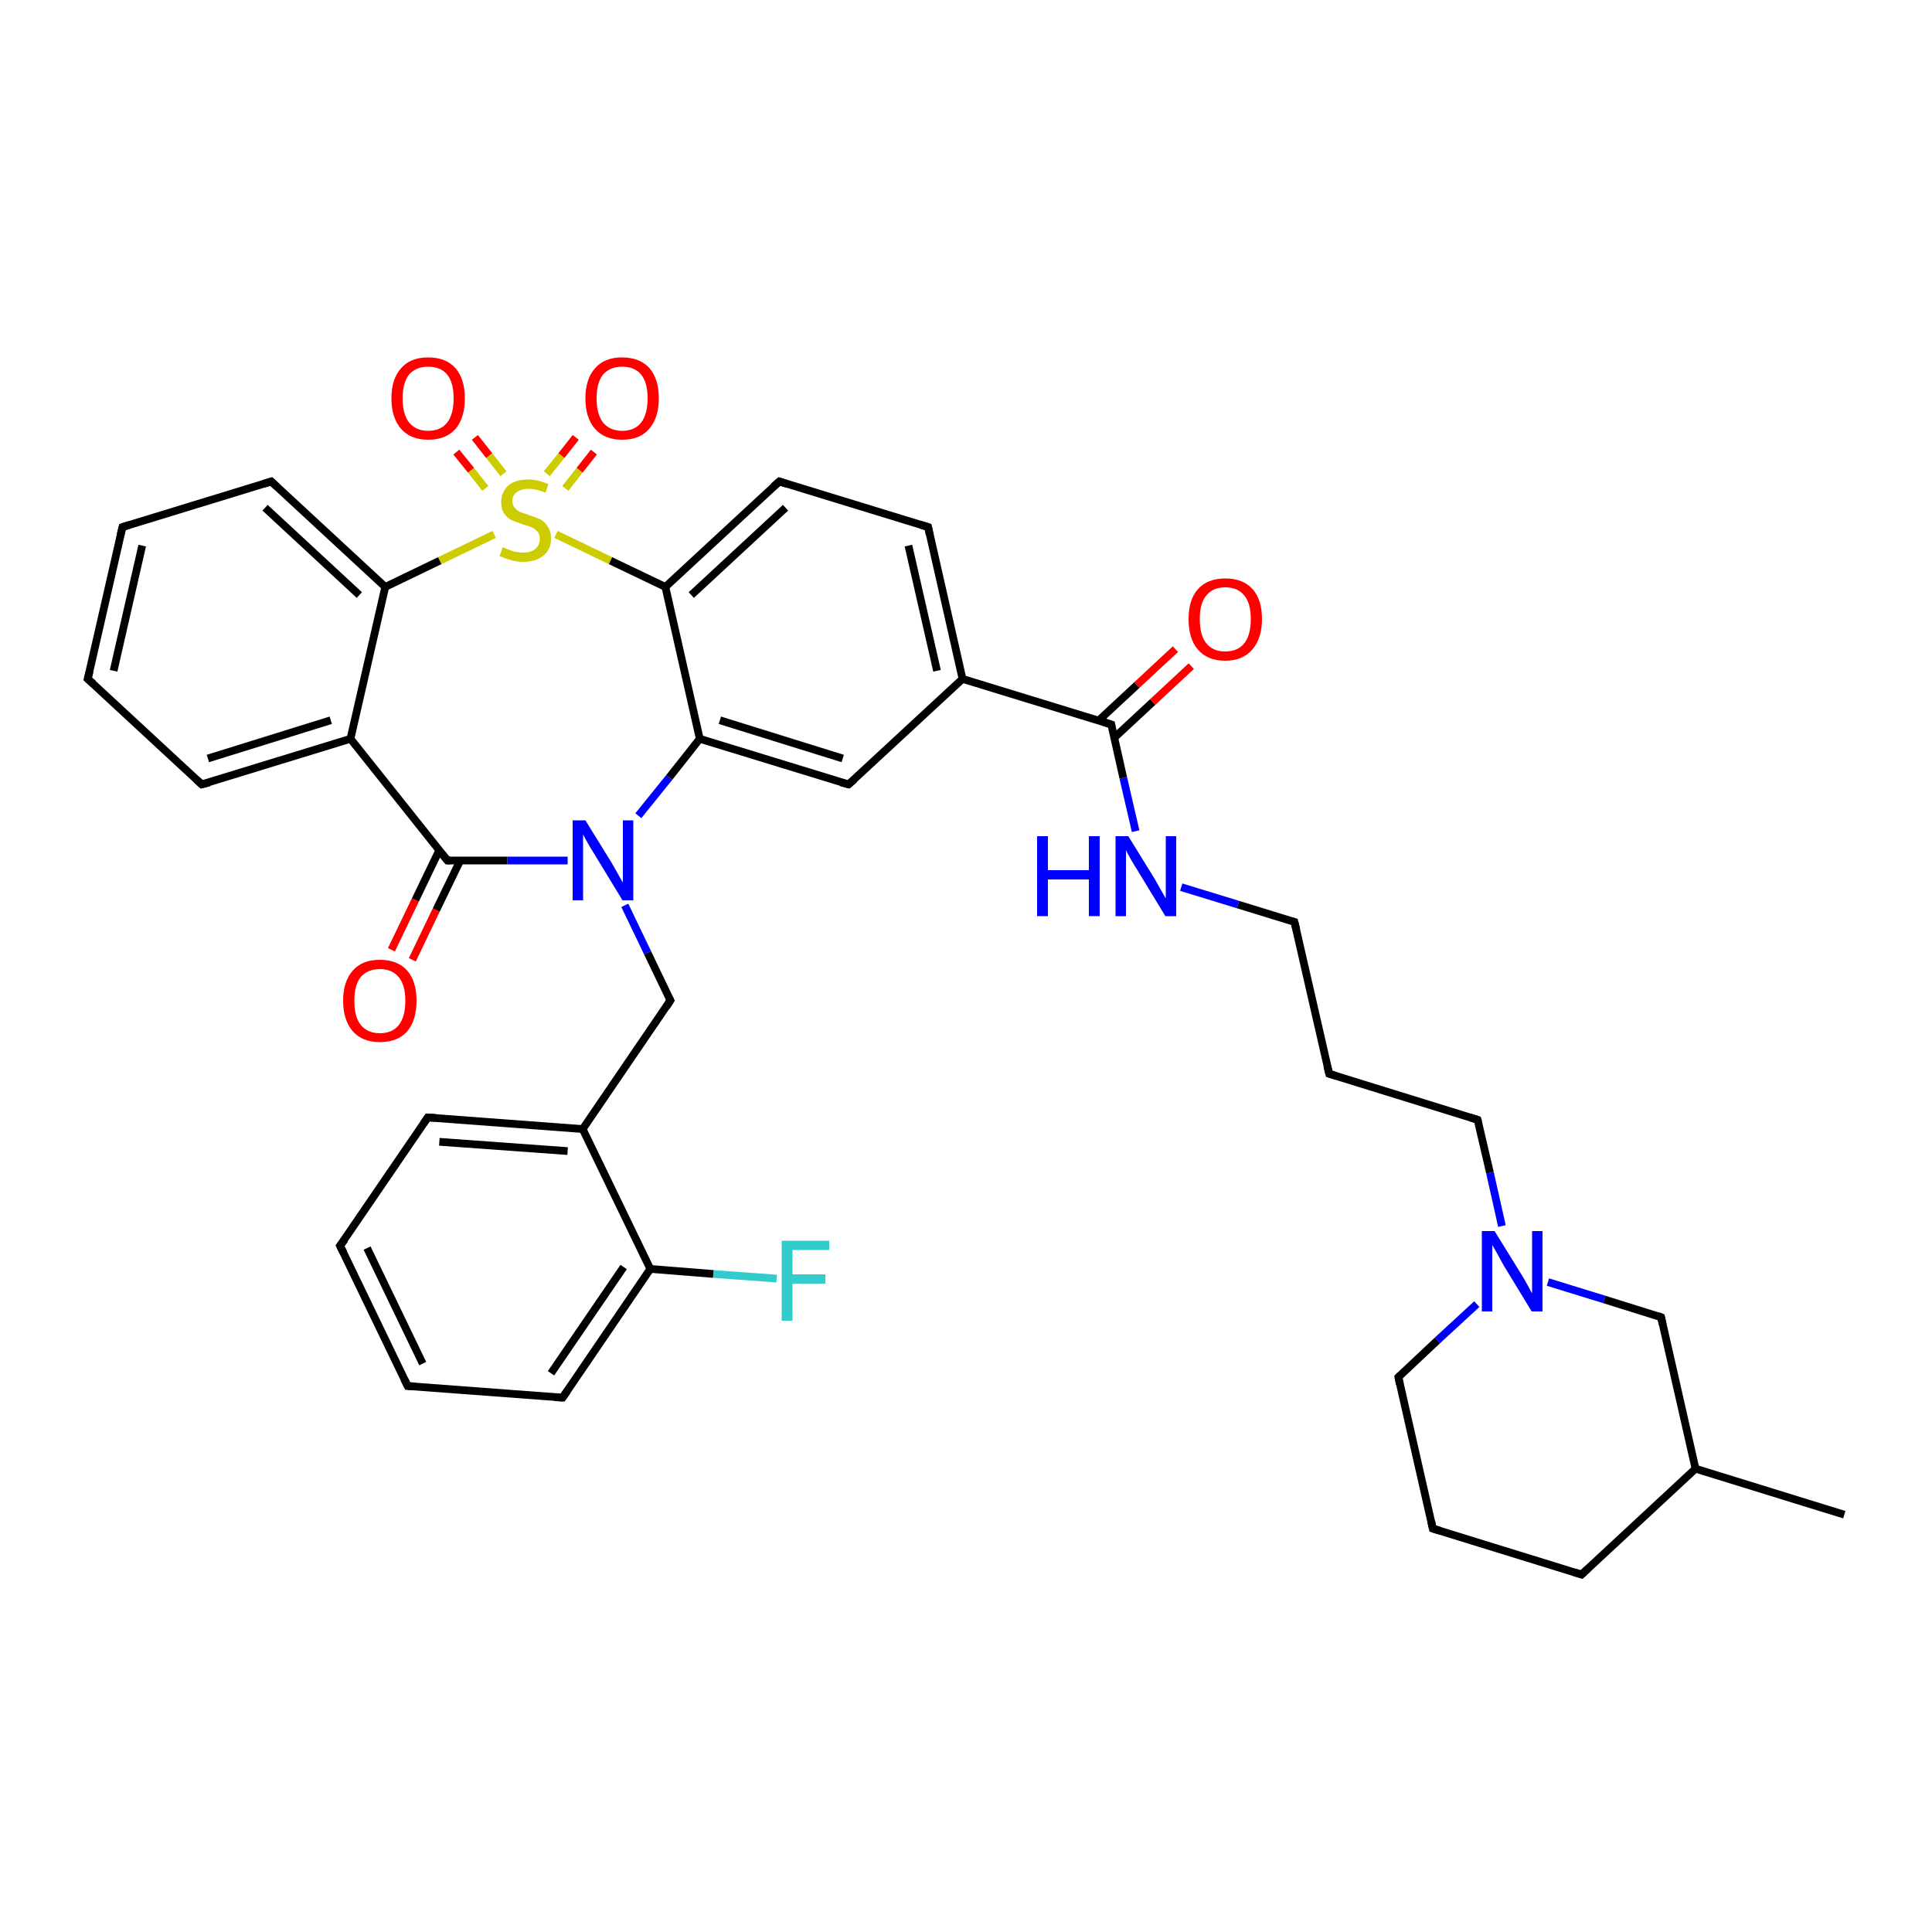 <?xml version='1.0' encoding='iso-8859-1'?>
<svg version='1.1' baseProfile='full'
              xmlns='http://www.w3.org/2000/svg'
                      xmlns:rdkit='http://www.rdkit.org/xml'
                      xmlns:xlink='http://www.w3.org/1999/xlink'
                  xml:space='preserve'
width='500px' height='500px' viewBox='0 0 500 500'>
<!-- END OF HEADER -->
<path class='bond-0 atom-0 atom-2' d='M 146.3,126.4 L 150.0,121.7' style='fill:none;fill-rule:evenodd;stroke:#CCCC00;stroke-width:2.0px;stroke-linecap:butt;stroke-linejoin:miter;stroke-opacity:1' />
<path class='bond-0 atom-0 atom-2' d='M 150.0,121.7 L 153.7,117.0' style='fill:none;fill-rule:evenodd;stroke:#FF0000;stroke-width:2.0px;stroke-linecap:butt;stroke-linejoin:miter;stroke-opacity:1' />
<path class='bond-0 atom-0 atom-2' d='M 141.5,122.6 L 145.3,117.9' style='fill:none;fill-rule:evenodd;stroke:#CCCC00;stroke-width:2.0px;stroke-linecap:butt;stroke-linejoin:miter;stroke-opacity:1' />
<path class='bond-0 atom-0 atom-2' d='M 145.3,117.9 L 149.0,113.2' style='fill:none;fill-rule:evenodd;stroke:#FF0000;stroke-width:2.0px;stroke-linecap:butt;stroke-linejoin:miter;stroke-opacity:1' />
<path class='bond-1 atom-0 atom-3' d='M 130.3,122.6 L 126.6,117.9' style='fill:none;fill-rule:evenodd;stroke:#CCCC00;stroke-width:2.0px;stroke-linecap:butt;stroke-linejoin:miter;stroke-opacity:1' />
<path class='bond-1 atom-0 atom-3' d='M 126.6,117.9 L 122.9,113.2' style='fill:none;fill-rule:evenodd;stroke:#FF0000;stroke-width:2.0px;stroke-linecap:butt;stroke-linejoin:miter;stroke-opacity:1' />
<path class='bond-1 atom-0 atom-3' d='M 125.6,126.4 L 121.9,121.7' style='fill:none;fill-rule:evenodd;stroke:#CCCC00;stroke-width:2.0px;stroke-linecap:butt;stroke-linejoin:miter;stroke-opacity:1' />
<path class='bond-1 atom-0 atom-3' d='M 121.9,121.7 L 118.1,117.0' style='fill:none;fill-rule:evenodd;stroke:#FF0000;stroke-width:2.0px;stroke-linecap:butt;stroke-linejoin:miter;stroke-opacity:1' />
<path class='bond-2 atom-0 atom-9' d='M 143.9,138.3 L 158.0,145.1' style='fill:none;fill-rule:evenodd;stroke:#CCCC00;stroke-width:2.0px;stroke-linecap:butt;stroke-linejoin:miter;stroke-opacity:1' />
<path class='bond-2 atom-0 atom-9' d='M 158.0,145.1 L 172.2,151.9' style='fill:none;fill-rule:evenodd;stroke:#000000;stroke-width:2.0px;stroke-linecap:butt;stroke-linejoin:miter;stroke-opacity:1' />
<path class='bond-3 atom-0 atom-11' d='M 127.9,138.3 L 113.8,145.1' style='fill:none;fill-rule:evenodd;stroke:#CCCC00;stroke-width:2.0px;stroke-linecap:butt;stroke-linejoin:miter;stroke-opacity:1' />
<path class='bond-3 atom-0 atom-11' d='M 113.8,145.1 L 99.7,151.9' style='fill:none;fill-rule:evenodd;stroke:#000000;stroke-width:2.0px;stroke-linecap:butt;stroke-linejoin:miter;stroke-opacity:1' />
<path class='bond-4 atom-1 atom-25' d='M 201.0,330.9 L 184.6,329.7' style='fill:none;fill-rule:evenodd;stroke:#33CCCC;stroke-width:2.0px;stroke-linecap:butt;stroke-linejoin:miter;stroke-opacity:1' />
<path class='bond-4 atom-1 atom-25' d='M 184.6,329.7 L 168.3,328.4' style='fill:none;fill-rule:evenodd;stroke:#000000;stroke-width:2.0px;stroke-linecap:butt;stroke-linejoin:miter;stroke-opacity:1' />
<path class='bond-5 atom-4 atom-13' d='M 101.3,245.8 L 107.5,232.9' style='fill:none;fill-rule:evenodd;stroke:#FF0000;stroke-width:2.0px;stroke-linecap:butt;stroke-linejoin:miter;stroke-opacity:1' />
<path class='bond-5 atom-4 atom-13' d='M 107.5,232.9 L 113.7,220.0' style='fill:none;fill-rule:evenodd;stroke:#000000;stroke-width:2.0px;stroke-linecap:butt;stroke-linejoin:miter;stroke-opacity:1' />
<path class='bond-5 atom-4 atom-13' d='M 106.7,248.4 L 112.9,235.5' style='fill:none;fill-rule:evenodd;stroke:#FF0000;stroke-width:2.0px;stroke-linecap:butt;stroke-linejoin:miter;stroke-opacity:1' />
<path class='bond-5 atom-4 atom-13' d='M 112.9,235.5 L 119.1,222.7' style='fill:none;fill-rule:evenodd;stroke:#000000;stroke-width:2.0px;stroke-linecap:butt;stroke-linejoin:miter;stroke-opacity:1' />
<path class='bond-6 atom-5 atom-23' d='M 308.3,172.4 L 298.3,181.7' style='fill:none;fill-rule:evenodd;stroke:#FF0000;stroke-width:2.0px;stroke-linecap:butt;stroke-linejoin:miter;stroke-opacity:1' />
<path class='bond-6 atom-5 atom-23' d='M 298.3,181.7 L 288.4,190.9' style='fill:none;fill-rule:evenodd;stroke:#000000;stroke-width:2.0px;stroke-linecap:butt;stroke-linejoin:miter;stroke-opacity:1' />
<path class='bond-6 atom-5 atom-23' d='M 304.2,168.0 L 294.2,177.3' style='fill:none;fill-rule:evenodd;stroke:#FF0000;stroke-width:2.0px;stroke-linecap:butt;stroke-linejoin:miter;stroke-opacity:1' />
<path class='bond-6 atom-5 atom-23' d='M 294.2,177.3 L 284.3,186.5' style='fill:none;fill-rule:evenodd;stroke:#000000;stroke-width:2.0px;stroke-linecap:butt;stroke-linejoin:miter;stroke-opacity:1' />
<path class='bond-7 atom-6 atom-10' d='M 165.2,211.1 L 173.2,201.2' style='fill:none;fill-rule:evenodd;stroke:#0000FF;stroke-width:2.0px;stroke-linecap:butt;stroke-linejoin:miter;stroke-opacity:1' />
<path class='bond-7 atom-6 atom-10' d='M 173.2,201.2 L 181.1,191.2' style='fill:none;fill-rule:evenodd;stroke:#000000;stroke-width:2.0px;stroke-linecap:butt;stroke-linejoin:miter;stroke-opacity:1' />
<path class='bond-8 atom-6 atom-13' d='M 146.9,222.7 L 131.3,222.7' style='fill:none;fill-rule:evenodd;stroke:#0000FF;stroke-width:2.0px;stroke-linecap:butt;stroke-linejoin:miter;stroke-opacity:1' />
<path class='bond-8 atom-6 atom-13' d='M 131.3,222.7 L 115.8,222.7' style='fill:none;fill-rule:evenodd;stroke:#000000;stroke-width:2.0px;stroke-linecap:butt;stroke-linejoin:miter;stroke-opacity:1' />
<path class='bond-9 atom-6 atom-18' d='M 161.7,234.3 L 167.6,246.6' style='fill:none;fill-rule:evenodd;stroke:#0000FF;stroke-width:2.0px;stroke-linecap:butt;stroke-linejoin:miter;stroke-opacity:1' />
<path class='bond-9 atom-6 atom-18' d='M 167.6,246.6 L 173.5,258.9' style='fill:none;fill-rule:evenodd;stroke:#000000;stroke-width:2.0px;stroke-linecap:butt;stroke-linejoin:miter;stroke-opacity:1' />
<path class='bond-10 atom-7 atom-23' d='M 293.9,215.1 L 290.7,201.3' style='fill:none;fill-rule:evenodd;stroke:#0000FF;stroke-width:2.0px;stroke-linecap:butt;stroke-linejoin:miter;stroke-opacity:1' />
<path class='bond-10 atom-7 atom-23' d='M 290.7,201.3 L 287.6,187.5' style='fill:none;fill-rule:evenodd;stroke:#000000;stroke-width:2.0px;stroke-linecap:butt;stroke-linejoin:miter;stroke-opacity:1' />
<path class='bond-11 atom-7 atom-30' d='M 305.7,229.6 L 320.4,234.1' style='fill:none;fill-rule:evenodd;stroke:#0000FF;stroke-width:2.0px;stroke-linecap:butt;stroke-linejoin:miter;stroke-opacity:1' />
<path class='bond-11 atom-7 atom-30' d='M 320.4,234.1 L 335.0,238.6' style='fill:none;fill-rule:evenodd;stroke:#000000;stroke-width:2.0px;stroke-linecap:butt;stroke-linejoin:miter;stroke-opacity:1' />
<path class='bond-12 atom-8 atom-32' d='M 388.7,317.3 L 385.6,303.5' style='fill:none;fill-rule:evenodd;stroke:#0000FF;stroke-width:2.0px;stroke-linecap:butt;stroke-linejoin:miter;stroke-opacity:1' />
<path class='bond-12 atom-8 atom-32' d='M 385.6,303.5 L 382.4,289.8' style='fill:none;fill-rule:evenodd;stroke:#000000;stroke-width:2.0px;stroke-linecap:butt;stroke-linejoin:miter;stroke-opacity:1' />
<path class='bond-13 atom-8 atom-33' d='M 400.6,331.8 L 415.2,336.3' style='fill:none;fill-rule:evenodd;stroke:#0000FF;stroke-width:2.0px;stroke-linecap:butt;stroke-linejoin:miter;stroke-opacity:1' />
<path class='bond-13 atom-8 atom-33' d='M 415.2,336.3 L 429.9,340.9' style='fill:none;fill-rule:evenodd;stroke:#000000;stroke-width:2.0px;stroke-linecap:butt;stroke-linejoin:miter;stroke-opacity:1' />
<path class='bond-14 atom-8 atom-34' d='M 382.2,337.5 L 372.0,346.9' style='fill:none;fill-rule:evenodd;stroke:#0000FF;stroke-width:2.0px;stroke-linecap:butt;stroke-linejoin:miter;stroke-opacity:1' />
<path class='bond-14 atom-8 atom-34' d='M 372.0,346.9 L 361.9,356.4' style='fill:none;fill-rule:evenodd;stroke:#000000;stroke-width:2.0px;stroke-linecap:butt;stroke-linejoin:miter;stroke-opacity:1' />
<path class='bond-15 atom-9 atom-10' d='M 172.2,151.9 L 181.1,191.2' style='fill:none;fill-rule:evenodd;stroke:#000000;stroke-width:2.0px;stroke-linecap:butt;stroke-linejoin:miter;stroke-opacity:1' />
<path class='bond-16 atom-9 atom-15' d='M 172.2,151.9 L 201.7,124.6' style='fill:none;fill-rule:evenodd;stroke:#000000;stroke-width:2.0px;stroke-linecap:butt;stroke-linejoin:miter;stroke-opacity:1' />
<path class='bond-16 atom-9 atom-15' d='M 178.9,154.0 L 203.3,131.4' style='fill:none;fill-rule:evenodd;stroke:#000000;stroke-width:2.0px;stroke-linecap:butt;stroke-linejoin:miter;stroke-opacity:1' />
<path class='bond-17 atom-10 atom-14' d='M 181.1,191.2 L 219.6,203.0' style='fill:none;fill-rule:evenodd;stroke:#000000;stroke-width:2.0px;stroke-linecap:butt;stroke-linejoin:miter;stroke-opacity:1' />
<path class='bond-17 atom-10 atom-14' d='M 186.3,186.4 L 218.1,196.3' style='fill:none;fill-rule:evenodd;stroke:#000000;stroke-width:2.0px;stroke-linecap:butt;stroke-linejoin:miter;stroke-opacity:1' />
<path class='bond-18 atom-11 atom-12' d='M 99.7,151.9 L 90.7,191.2' style='fill:none;fill-rule:evenodd;stroke:#000000;stroke-width:2.0px;stroke-linecap:butt;stroke-linejoin:miter;stroke-opacity:1' />
<path class='bond-19 atom-11 atom-17' d='M 99.7,151.9 L 70.2,124.6' style='fill:none;fill-rule:evenodd;stroke:#000000;stroke-width:2.0px;stroke-linecap:butt;stroke-linejoin:miter;stroke-opacity:1' />
<path class='bond-19 atom-11 atom-17' d='M 93.0,154.0 L 68.6,131.4' style='fill:none;fill-rule:evenodd;stroke:#000000;stroke-width:2.0px;stroke-linecap:butt;stroke-linejoin:miter;stroke-opacity:1' />
<path class='bond-20 atom-12 atom-13' d='M 90.7,191.2 L 115.8,222.7' style='fill:none;fill-rule:evenodd;stroke:#000000;stroke-width:2.0px;stroke-linecap:butt;stroke-linejoin:miter;stroke-opacity:1' />
<path class='bond-21 atom-12 atom-19' d='M 90.7,191.2 L 52.2,203.0' style='fill:none;fill-rule:evenodd;stroke:#000000;stroke-width:2.0px;stroke-linecap:butt;stroke-linejoin:miter;stroke-opacity:1' />
<path class='bond-21 atom-12 atom-19' d='M 85.6,186.4 L 53.8,196.3' style='fill:none;fill-rule:evenodd;stroke:#000000;stroke-width:2.0px;stroke-linecap:butt;stroke-linejoin:miter;stroke-opacity:1' />
<path class='bond-22 atom-14 atom-16' d='M 219.6,203.0 L 249.1,175.7' style='fill:none;fill-rule:evenodd;stroke:#000000;stroke-width:2.0px;stroke-linecap:butt;stroke-linejoin:miter;stroke-opacity:1' />
<path class='bond-23 atom-15 atom-20' d='M 201.7,124.6 L 240.2,136.4' style='fill:none;fill-rule:evenodd;stroke:#000000;stroke-width:2.0px;stroke-linecap:butt;stroke-linejoin:miter;stroke-opacity:1' />
<path class='bond-24 atom-16 atom-20' d='M 249.1,175.7 L 240.2,136.4' style='fill:none;fill-rule:evenodd;stroke:#000000;stroke-width:2.0px;stroke-linecap:butt;stroke-linejoin:miter;stroke-opacity:1' />
<path class='bond-24 atom-16 atom-20' d='M 242.5,173.6 L 235.1,141.2' style='fill:none;fill-rule:evenodd;stroke:#000000;stroke-width:2.0px;stroke-linecap:butt;stroke-linejoin:miter;stroke-opacity:1' />
<path class='bond-25 atom-16 atom-23' d='M 249.1,175.7 L 287.6,187.5' style='fill:none;fill-rule:evenodd;stroke:#000000;stroke-width:2.0px;stroke-linecap:butt;stroke-linejoin:miter;stroke-opacity:1' />
<path class='bond-26 atom-17 atom-22' d='M 70.2,124.6 L 31.7,136.4' style='fill:none;fill-rule:evenodd;stroke:#000000;stroke-width:2.0px;stroke-linecap:butt;stroke-linejoin:miter;stroke-opacity:1' />
<path class='bond-27 atom-18 atom-21' d='M 173.5,258.9 L 150.8,292.2' style='fill:none;fill-rule:evenodd;stroke:#000000;stroke-width:2.0px;stroke-linecap:butt;stroke-linejoin:miter;stroke-opacity:1' />
<path class='bond-28 atom-19 atom-24' d='M 52.2,203.0 L 22.7,175.7' style='fill:none;fill-rule:evenodd;stroke:#000000;stroke-width:2.0px;stroke-linecap:butt;stroke-linejoin:miter;stroke-opacity:1' />
<path class='bond-29 atom-21 atom-25' d='M 150.8,292.2 L 168.3,328.4' style='fill:none;fill-rule:evenodd;stroke:#000000;stroke-width:2.0px;stroke-linecap:butt;stroke-linejoin:miter;stroke-opacity:1' />
<path class='bond-30 atom-21 atom-26' d='M 150.8,292.2 L 110.7,289.2' style='fill:none;fill-rule:evenodd;stroke:#000000;stroke-width:2.0px;stroke-linecap:butt;stroke-linejoin:miter;stroke-opacity:1' />
<path class='bond-30 atom-21 atom-26' d='M 146.9,297.9 L 113.7,295.5' style='fill:none;fill-rule:evenodd;stroke:#000000;stroke-width:2.0px;stroke-linecap:butt;stroke-linejoin:miter;stroke-opacity:1' />
<path class='bond-31 atom-22 atom-24' d='M 31.7,136.4 L 22.7,175.7' style='fill:none;fill-rule:evenodd;stroke:#000000;stroke-width:2.0px;stroke-linecap:butt;stroke-linejoin:miter;stroke-opacity:1' />
<path class='bond-31 atom-22 atom-24' d='M 36.8,141.2 L 29.4,173.6' style='fill:none;fill-rule:evenodd;stroke:#000000;stroke-width:2.0px;stroke-linecap:butt;stroke-linejoin:miter;stroke-opacity:1' />
<path class='bond-32 atom-25 atom-27' d='M 168.3,328.4 L 145.6,361.7' style='fill:none;fill-rule:evenodd;stroke:#000000;stroke-width:2.0px;stroke-linecap:butt;stroke-linejoin:miter;stroke-opacity:1' />
<path class='bond-32 atom-25 atom-27' d='M 161.4,327.9 L 142.6,355.4' style='fill:none;fill-rule:evenodd;stroke:#000000;stroke-width:2.0px;stroke-linecap:butt;stroke-linejoin:miter;stroke-opacity:1' />
<path class='bond-33 atom-26 atom-28' d='M 110.7,289.2 L 88.0,322.4' style='fill:none;fill-rule:evenodd;stroke:#000000;stroke-width:2.0px;stroke-linecap:butt;stroke-linejoin:miter;stroke-opacity:1' />
<path class='bond-34 atom-27 atom-29' d='M 145.6,361.7 L 105.5,358.7' style='fill:none;fill-rule:evenodd;stroke:#000000;stroke-width:2.0px;stroke-linecap:butt;stroke-linejoin:miter;stroke-opacity:1' />
<path class='bond-35 atom-28 atom-29' d='M 88.0,322.4 L 105.5,358.7' style='fill:none;fill-rule:evenodd;stroke:#000000;stroke-width:2.0px;stroke-linecap:butt;stroke-linejoin:miter;stroke-opacity:1' />
<path class='bond-35 atom-28 atom-29' d='M 95.0,323.0 L 109.4,352.9' style='fill:none;fill-rule:evenodd;stroke:#000000;stroke-width:2.0px;stroke-linecap:butt;stroke-linejoin:miter;stroke-opacity:1' />
<path class='bond-36 atom-30 atom-31' d='M 335.0,238.6 L 344.0,277.9' style='fill:none;fill-rule:evenodd;stroke:#000000;stroke-width:2.0px;stroke-linecap:butt;stroke-linejoin:miter;stroke-opacity:1' />
<path class='bond-37 atom-31 atom-32' d='M 344.0,277.9 L 382.4,289.8' style='fill:none;fill-rule:evenodd;stroke:#000000;stroke-width:2.0px;stroke-linecap:butt;stroke-linejoin:miter;stroke-opacity:1' />
<path class='bond-38 atom-33 atom-35' d='M 429.9,340.9 L 438.8,380.1' style='fill:none;fill-rule:evenodd;stroke:#000000;stroke-width:2.0px;stroke-linecap:butt;stroke-linejoin:miter;stroke-opacity:1' />
<path class='bond-39 atom-34 atom-36' d='M 361.9,356.4 L 370.8,395.6' style='fill:none;fill-rule:evenodd;stroke:#000000;stroke-width:2.0px;stroke-linecap:butt;stroke-linejoin:miter;stroke-opacity:1' />
<path class='bond-40 atom-35 atom-37' d='M 438.8,380.1 L 409.3,407.5' style='fill:none;fill-rule:evenodd;stroke:#000000;stroke-width:2.0px;stroke-linecap:butt;stroke-linejoin:miter;stroke-opacity:1' />
<path class='bond-41 atom-35 atom-38' d='M 438.8,380.1 L 477.3,392.0' style='fill:none;fill-rule:evenodd;stroke:#000000;stroke-width:2.0px;stroke-linecap:butt;stroke-linejoin:miter;stroke-opacity:1' />
<path class='bond-42 atom-36 atom-37' d='M 370.8,395.6 L 409.3,407.5' style='fill:none;fill-rule:evenodd;stroke:#000000;stroke-width:2.0px;stroke-linecap:butt;stroke-linejoin:miter;stroke-opacity:1' />
<path d='M 116.6,222.7 L 115.8,222.7 L 114.5,221.1' style='fill:none;stroke:#000000;stroke-width:2.0px;stroke-linecap:butt;stroke-linejoin:miter;stroke-opacity:1;' />
<path d='M 217.7,202.5 L 219.6,203.0 L 221.1,201.7' style='fill:none;stroke:#000000;stroke-width:2.0px;stroke-linecap:butt;stroke-linejoin:miter;stroke-opacity:1;' />
<path d='M 200.2,125.9 L 201.7,124.6 L 203.6,125.2' style='fill:none;stroke:#000000;stroke-width:2.0px;stroke-linecap:butt;stroke-linejoin:miter;stroke-opacity:1;' />
<path d='M 71.6,125.9 L 70.2,124.6 L 68.2,125.2' style='fill:none;stroke:#000000;stroke-width:2.0px;stroke-linecap:butt;stroke-linejoin:miter;stroke-opacity:1;' />
<path d='M 173.2,258.3 L 173.5,258.9 L 172.4,260.6' style='fill:none;stroke:#000000;stroke-width:2.0px;stroke-linecap:butt;stroke-linejoin:miter;stroke-opacity:1;' />
<path d='M 54.2,202.5 L 52.2,203.0 L 50.8,201.7' style='fill:none;stroke:#000000;stroke-width:2.0px;stroke-linecap:butt;stroke-linejoin:miter;stroke-opacity:1;' />
<path d='M 238.2,135.8 L 240.2,136.4 L 240.6,138.4' style='fill:none;stroke:#000000;stroke-width:2.0px;stroke-linecap:butt;stroke-linejoin:miter;stroke-opacity:1;' />
<path d='M 33.6,135.8 L 31.7,136.4 L 31.2,138.4' style='fill:none;stroke:#000000;stroke-width:2.0px;stroke-linecap:butt;stroke-linejoin:miter;stroke-opacity:1;' />
<path d='M 287.7,188.2 L 287.6,187.5 L 285.7,186.9' style='fill:none;stroke:#000000;stroke-width:2.0px;stroke-linecap:butt;stroke-linejoin:miter;stroke-opacity:1;' />
<path d='M 24.2,177.0 L 22.7,175.7 L 23.2,173.7' style='fill:none;stroke:#000000;stroke-width:2.0px;stroke-linecap:butt;stroke-linejoin:miter;stroke-opacity:1;' />
<path d='M 112.7,289.3 L 110.7,289.2 L 109.6,290.8' style='fill:none;stroke:#000000;stroke-width:2.0px;stroke-linecap:butt;stroke-linejoin:miter;stroke-opacity:1;' />
<path d='M 146.8,360.0 L 145.6,361.7 L 143.6,361.6' style='fill:none;stroke:#000000;stroke-width:2.0px;stroke-linecap:butt;stroke-linejoin:miter;stroke-opacity:1;' />
<path d='M 89.2,320.8 L 88.0,322.4 L 88.9,324.2' style='fill:none;stroke:#000000;stroke-width:2.0px;stroke-linecap:butt;stroke-linejoin:miter;stroke-opacity:1;' />
<path d='M 107.5,358.8 L 105.5,358.7 L 104.6,356.9' style='fill:none;stroke:#000000;stroke-width:2.0px;stroke-linecap:butt;stroke-linejoin:miter;stroke-opacity:1;' />
<path d='M 334.3,238.4 L 335.0,238.6 L 335.5,240.6' style='fill:none;stroke:#000000;stroke-width:2.0px;stroke-linecap:butt;stroke-linejoin:miter;stroke-opacity:1;' />
<path d='M 343.5,275.9 L 344.0,277.9 L 345.9,278.5' style='fill:none;stroke:#000000;stroke-width:2.0px;stroke-linecap:butt;stroke-linejoin:miter;stroke-opacity:1;' />
<path d='M 382.6,290.4 L 382.4,289.8 L 380.5,289.2' style='fill:none;stroke:#000000;stroke-width:2.0px;stroke-linecap:butt;stroke-linejoin:miter;stroke-opacity:1;' />
<path d='M 429.1,340.6 L 429.9,340.9 L 430.3,342.8' style='fill:none;stroke:#000000;stroke-width:2.0px;stroke-linecap:butt;stroke-linejoin:miter;stroke-opacity:1;' />
<path d='M 362.4,355.9 L 361.9,356.4 L 362.3,358.3' style='fill:none;stroke:#000000;stroke-width:2.0px;stroke-linecap:butt;stroke-linejoin:miter;stroke-opacity:1;' />
<path d='M 370.4,393.7 L 370.8,395.6 L 372.8,396.2' style='fill:none;stroke:#000000;stroke-width:2.0px;stroke-linecap:butt;stroke-linejoin:miter;stroke-opacity:1;' />
<path d='M 410.8,406.1 L 409.3,407.5 L 407.4,406.9' style='fill:none;stroke:#000000;stroke-width:2.0px;stroke-linecap:butt;stroke-linejoin:miter;stroke-opacity:1;' />
<path class='atom-0' d='M 130.1 141.6
Q 130.3 141.7, 131.3 142.1
Q 132.2 142.5, 133.3 142.8
Q 134.4 143.0, 135.4 143.0
Q 137.4 143.0, 138.5 142.1
Q 139.7 141.1, 139.7 139.4
Q 139.7 138.3, 139.1 137.6
Q 138.5 136.9, 137.7 136.5
Q 136.8 136.1, 135.3 135.7
Q 133.5 135.1, 132.4 134.6
Q 131.3 134.1, 130.5 132.9
Q 129.7 131.8, 129.7 130.0
Q 129.7 127.4, 131.5 125.7
Q 133.3 124.1, 136.8 124.1
Q 139.2 124.1, 141.9 125.3
L 141.2 127.5
Q 138.7 126.5, 136.9 126.5
Q 134.8 126.5, 133.7 127.4
Q 132.6 128.2, 132.6 129.6
Q 132.6 130.7, 133.2 131.4
Q 133.8 132.1, 134.6 132.5
Q 135.5 132.8, 136.9 133.3
Q 138.7 133.9, 139.8 134.4
Q 141.0 135.0, 141.7 136.2
Q 142.6 137.4, 142.6 139.4
Q 142.6 142.3, 140.6 143.8
Q 138.7 145.4, 135.5 145.4
Q 133.7 145.4, 132.3 145.0
Q 130.9 144.6, 129.3 143.9
L 130.1 141.6
' fill='#CCCC00'/>
<path class='atom-1' d='M 202.3 321.1
L 214.6 321.1
L 214.6 323.5
L 205.1 323.5
L 205.1 329.8
L 213.6 329.8
L 213.6 332.2
L 205.1 332.2
L 205.1 341.8
L 202.3 341.8
L 202.3 321.1
' fill='#33CCCC'/>
<path class='atom-2' d='M 151.5 103.1
Q 151.5 98.1, 154.0 95.3
Q 156.4 92.5, 161.0 92.5
Q 165.6 92.5, 168.1 95.3
Q 170.5 98.1, 170.5 103.1
Q 170.5 108.1, 168.0 111.0
Q 165.6 113.8, 161.0 113.8
Q 156.5 113.8, 154.0 111.0
Q 151.5 108.1, 151.5 103.1
M 161.0 111.5
Q 164.2 111.5, 165.9 109.4
Q 167.6 107.2, 167.6 103.1
Q 167.6 99.0, 165.9 96.9
Q 164.2 94.9, 161.0 94.9
Q 157.9 94.9, 156.1 96.9
Q 154.4 99.0, 154.4 103.1
Q 154.4 107.2, 156.1 109.4
Q 157.9 111.5, 161.0 111.5
' fill='#FF0000'/>
<path class='atom-3' d='M 101.3 103.1
Q 101.3 98.1, 103.8 95.3
Q 106.2 92.5, 110.8 92.5
Q 115.4 92.5, 117.9 95.3
Q 120.3 98.1, 120.3 103.1
Q 120.3 108.1, 117.9 111.0
Q 115.4 113.8, 110.8 113.8
Q 106.3 113.8, 103.8 111.0
Q 101.3 108.1, 101.3 103.1
M 110.8 111.5
Q 114.0 111.5, 115.7 109.4
Q 117.4 107.2, 117.4 103.1
Q 117.4 99.0, 115.7 96.9
Q 114.0 94.9, 110.8 94.9
Q 107.7 94.9, 105.9 96.9
Q 104.2 99.0, 104.2 103.1
Q 104.2 107.2, 105.9 109.4
Q 107.7 111.5, 110.8 111.5
' fill='#FF0000'/>
<path class='atom-4' d='M 88.8 259.0
Q 88.8 254.0, 91.3 251.2
Q 93.7 248.4, 98.3 248.4
Q 102.9 248.4, 105.4 251.2
Q 107.8 254.0, 107.8 259.0
Q 107.8 264.0, 105.4 266.9
Q 102.9 269.7, 98.3 269.7
Q 93.8 269.7, 91.3 266.9
Q 88.8 264.0, 88.8 259.0
M 98.3 267.4
Q 101.5 267.4, 103.2 265.3
Q 104.9 263.1, 104.9 259.0
Q 104.9 254.9, 103.2 252.9
Q 101.5 250.8, 98.3 250.8
Q 95.2 250.8, 93.4 252.8
Q 91.7 254.9, 91.7 259.0
Q 91.7 263.2, 93.4 265.3
Q 95.2 267.4, 98.3 267.4
' fill='#FF0000'/>
<path class='atom-5' d='M 307.6 160.2
Q 307.6 155.2, 310.0 152.5
Q 312.5 149.7, 317.1 149.7
Q 321.7 149.7, 324.2 152.5
Q 326.6 155.2, 326.6 160.2
Q 326.6 165.2, 324.1 168.1
Q 321.6 171.0, 317.1 171.0
Q 312.5 171.0, 310.0 168.1
Q 307.6 165.3, 307.6 160.2
M 317.1 168.6
Q 320.3 168.6, 322.0 166.5
Q 323.7 164.4, 323.7 160.2
Q 323.7 156.1, 322.0 154.1
Q 320.3 152.0, 317.1 152.0
Q 313.9 152.0, 312.2 154.1
Q 310.5 156.1, 310.5 160.2
Q 310.5 164.4, 312.2 166.5
Q 313.9 168.6, 317.1 168.6
' fill='#FF0000'/>
<path class='atom-6' d='M 151.5 212.3
L 158.3 223.3
Q 158.9 224.4, 160.0 226.3
Q 161.1 228.3, 161.2 228.4
L 161.2 212.3
L 163.9 212.3
L 163.9 233.0
L 161.1 233.0
L 153.8 221.0
Q 152.9 219.6, 152.0 218.0
Q 151.1 216.4, 150.9 215.9
L 150.9 233.0
L 148.2 233.0
L 148.2 212.3
L 151.5 212.3
' fill='#0000FF'/>
<path class='atom-7' d='M 268.4 216.4
L 271.2 216.4
L 271.2 225.2
L 281.8 225.2
L 281.8 216.4
L 284.6 216.4
L 284.6 237.1
L 281.8 237.1
L 281.8 227.6
L 271.2 227.6
L 271.2 237.1
L 268.4 237.1
L 268.4 216.4
' fill='#0000FF'/>
<path class='atom-7' d='M 292.0 216.4
L 298.8 227.4
Q 299.4 228.5, 300.5 230.4
Q 301.6 232.4, 301.7 232.5
L 301.7 216.4
L 304.4 216.4
L 304.4 237.1
L 301.6 237.1
L 294.3 225.1
Q 293.4 223.7, 292.5 222.1
Q 291.6 220.5, 291.4 220.0
L 291.4 237.1
L 288.7 237.1
L 288.7 216.4
L 292.0 216.4
' fill='#0000FF'/>
<path class='atom-8' d='M 386.8 318.6
L 393.6 329.6
Q 394.3 330.7, 395.4 332.7
Q 396.4 334.6, 396.5 334.7
L 396.5 318.6
L 399.2 318.6
L 399.2 339.4
L 396.4 339.4
L 389.1 327.4
Q 388.3 325.9, 387.4 324.3
Q 386.5 322.7, 386.2 322.2
L 386.2 339.4
L 383.5 339.4
L 383.5 318.6
L 386.8 318.6
' fill='#0000FF'/>
</svg>
